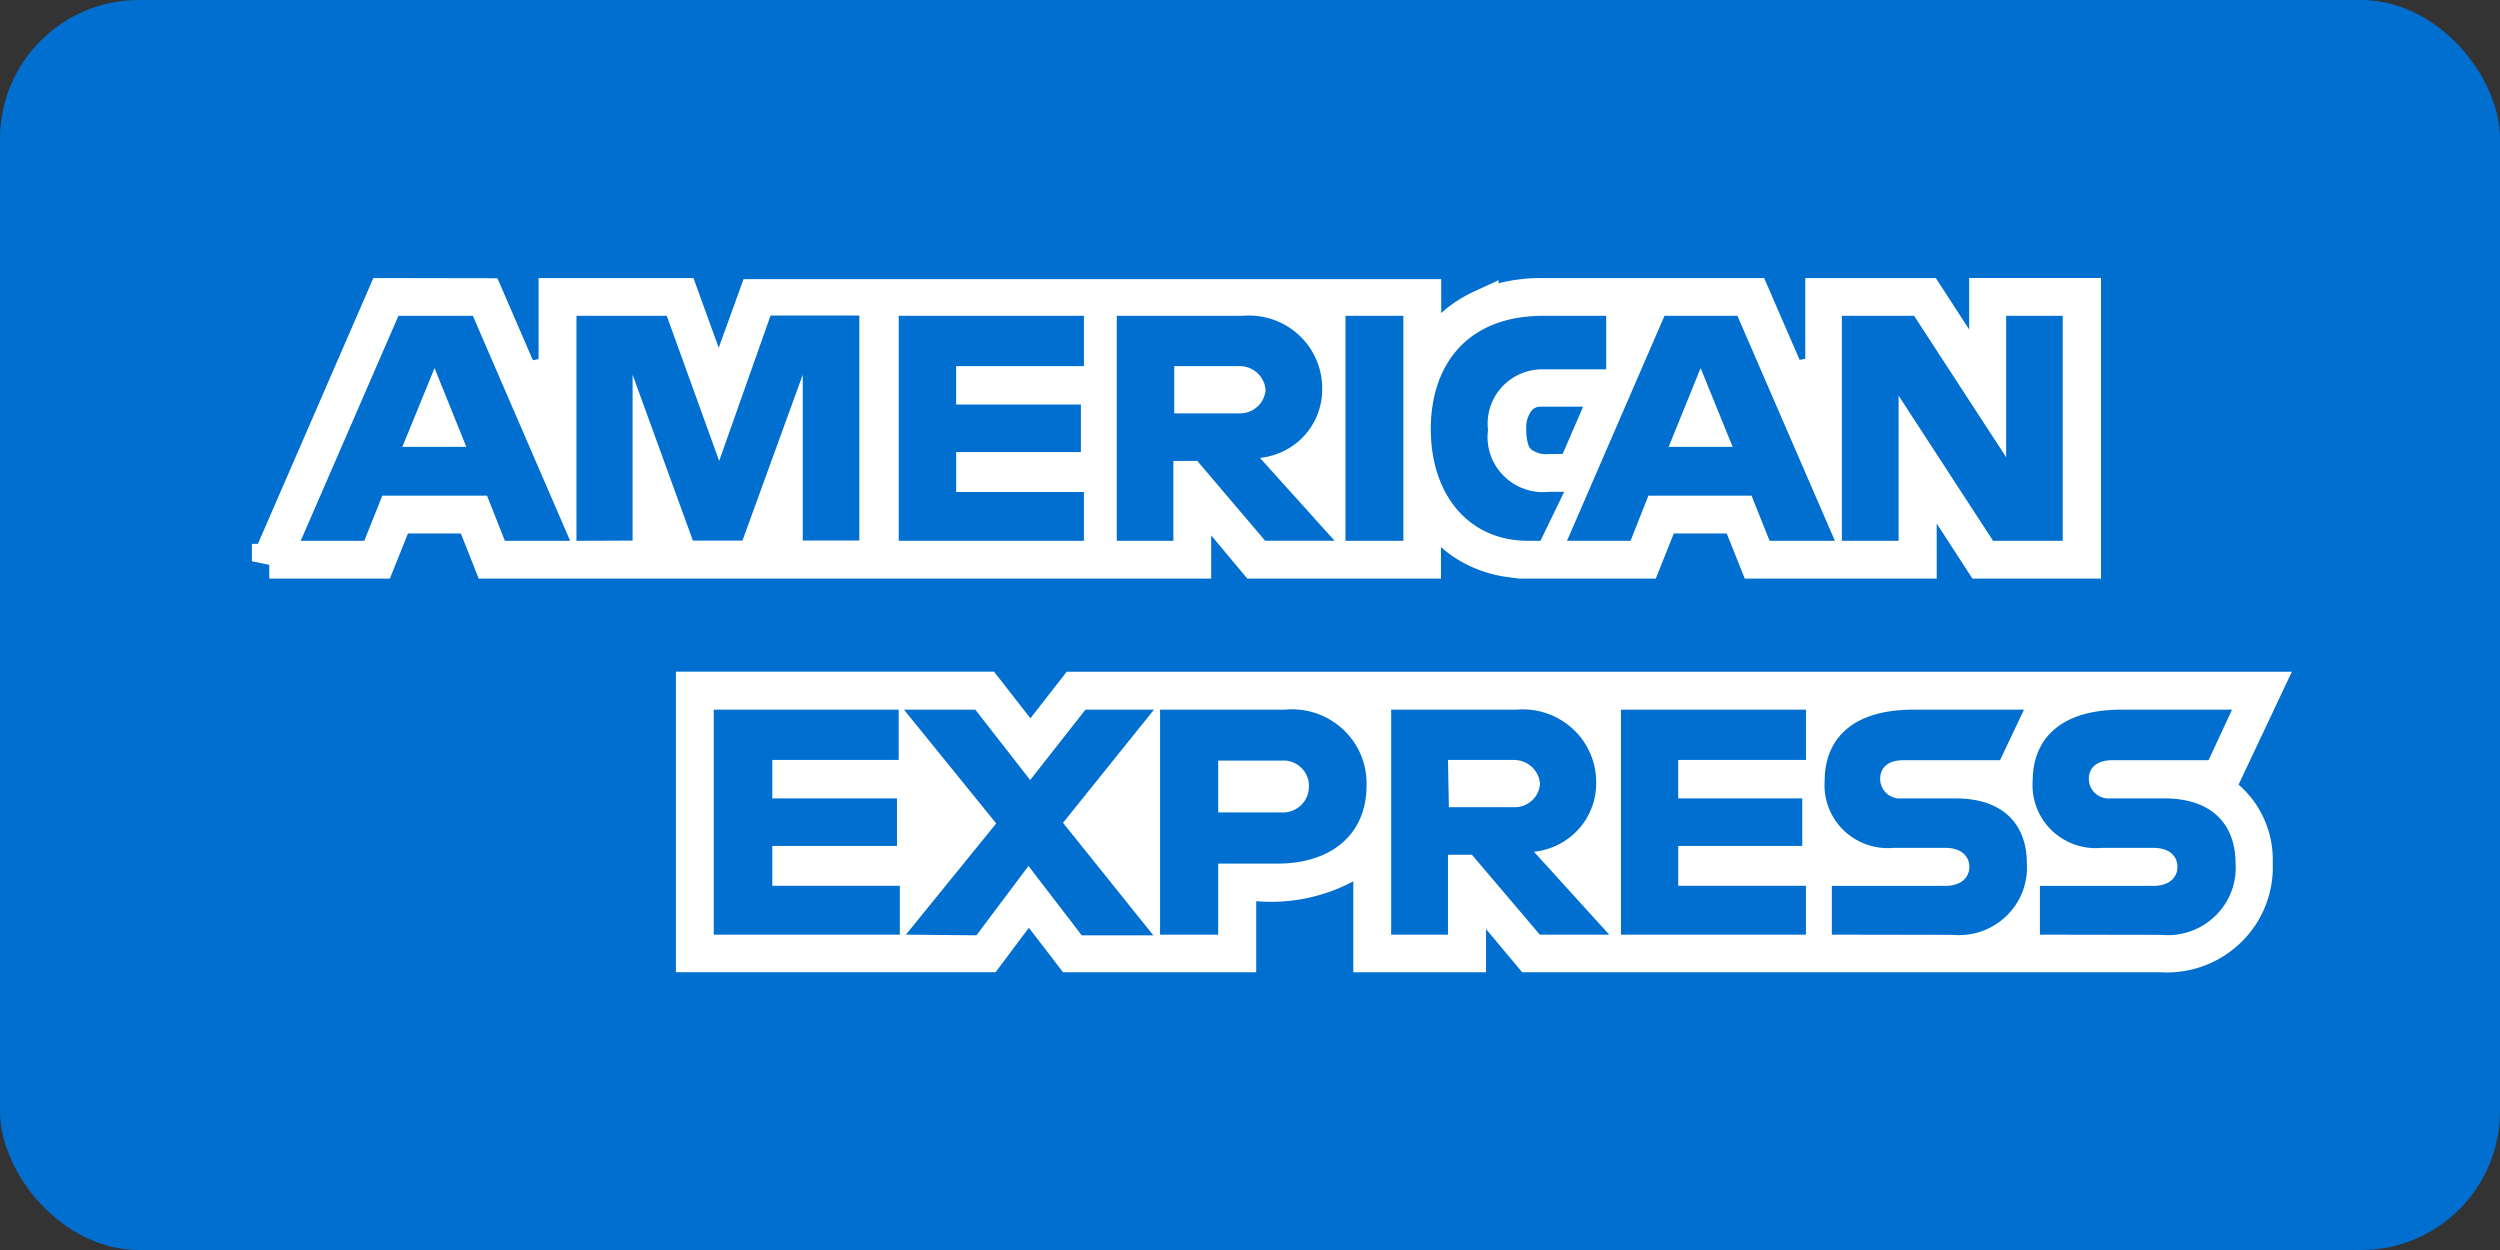 <svg xmlns="http://www.w3.org/2000/svg" width="72" height="36" fill="none" viewBox="0 0 72 36">
  <rect x="0" y="0" width="72" height="36" fill="#333333" stroke="none"/>
  <g class="Provider=AMEX, Size=72 x 36, Color=full-color">
    <rect width="72" height="36" fill="#016FD0" rx="4"/>
    <path fill="#fff" stroke="#fff" d="m43.554 13.002.004.013c.046.122.123.23.223.314l.014.011.015.011c.244.175.542.254.84.224h.682l.13-.301.59-1.362.302-.699h-1.958a.84.84 0 0 0-.615.232l-.025.024-.022.027c-.2.254-.3.574-.277.897-.004.207.029.413.097.61ZM7.755 16.164l3.326-7.656 2.916.005 1.054 2.435.96-.199V8.508h3.61l.608 1.679.47 1.3.47-1.3.596-1.648h19.242v1.592l.833-.742c.244-.219.521-.4.82-.538a4.428 4.428 0 0 1 1.784-.343h6.035l1.054 2.43.959-.2v-2.23h2.988l.812 1.252.92 1.42V8.506h2.797v7.657h-2.932l-.88-1.358-.92-1.419v2.777h-4.689l-.394-.986-.126-.314h-2.2l-.126.314-.394.986h-3.56l-.27-.034a3.233 3.233 0 0 1-.961-.274l-.003-.002a2.859 2.859 0 0 1-.72-.47L41 14.636v1.527h-4.844l-.89-1.065-.884-1.056v2.121H14.127l-.39-.984-.124-.316H11.41l-.125.314-.395.986H7.755Zm34.543 10.593v.744h-2.823V24.55l-.735.391c-.771.41-1.646.59-2.518.515l-.543-.045v2.09h-4.817l-.834-1.086-.402-.523-.395.528-.809 1.08h-8.456v-7.656h8.418l.897 1.15.394.507.395-.506.896-1.15h34.251l-1.198 2.538-.162.343.286.248a2.362 2.362 0 0 1 .812 1.857v.039a2.51 2.51 0 0 1-.758 1.908 2.555 2.555 0 0 1-1.94.724l-.015-.001h-18.17l-.89-1.065-.884-1.056v1.377Z" class="American Express - Stroke"/>
    <path fill="#016FD0" d="m11.475 9.095-2.814 6.48h1.83l.52-1.3h3.015l.514 1.3h1.88l-2.802-6.48h-2.143Zm1.04 1.505.915 2.27h-1.842l.927-2.27Zm4.087 4.975v-6.48h2.6l1.51 4.179 1.48-4.186h2.557v6.48h-1.63v-4.776l-1.736 4.777h-1.428l-1.736-4.777v4.777l-1.617.006Zm9.281 0v-6.48h5.334v1.449h-3.68v1.107h3.592v1.368h-3.591v1.15h3.679v1.406h-5.334Zm6.28-6.48v6.48h1.63v-2.301h.689l1.955 2.3h2l-2.15-2.387c.495-.05.954-.282 1.286-.65a1.97 1.97 0 0 0 .506-1.34 2.082 2.082 0 0 0-.674-1.55 2.116 2.116 0 0 0-1.607-.552h-3.635Zm1.63 1.449h1.88a.756.756 0 0 1 .526.187.744.744 0 0 1 .25.497.732.732 0 0 1-.24.487.743.743 0 0 1-.511.19h-1.88v-1.361h-.025Zm6.624 5.031H38.75v-6.48h1.667v6.48Zm3.948 0h-.357c-1.742 0-2.801-1.362-2.801-3.215 0-1.854 1.046-3.265 3.246-3.265h1.805v1.542h-1.88a1.584 1.584 0 0 0-1.151.54 1.558 1.558 0 0 0-.372 1.207 1.574 1.574 0 0 0 .445 1.314 1.6 1.6 0 0 0 1.316.465h.433l-.684 1.412Zm3.573-6.48-2.808 6.48h1.83l.514-1.3h2.97l.52 1.3h1.881l-2.808-6.48h-2.1Zm1.04 1.505.922 2.27h-1.843l.921-2.27Zm4.068 4.975v-6.48h2.08l2.651 4.073V9.095h1.63v6.48H57.4l-2.72-4.18v4.18h-1.635Zm-32.49 11.343v-6.48h5.327v1.449h-3.641v1.107h3.591v1.368h-3.591v1.15h3.673v1.406h-5.359Zm26.128 0v-6.48h5.328v1.449h-3.68v1.107h3.573v1.368h-3.572v1.15h3.678v1.406h-5.327Zm-20.594 0 2.601-3.203-2.657-3.277h2.055l1.58 2.027 1.592-2.027h1.974l-2.62 3.259 2.601 3.24h-2.062L29.62 24.94l-1.498 1.997-2.03-.019Zm7.32-6.48v6.48h1.674v-2.046H36.8c1.454 0 2.557-.765 2.557-2.258a2.118 2.118 0 0 0-.68-1.61 2.155 2.155 0 0 0-1.664-.566H33.41Zm1.674 1.468h1.81a.737.737 0 0 1 .747.445c.04.095.06.198.056.3a.743.743 0 0 1-.503.707.759.759 0 0 1-.305.04h-1.805v-1.492Zm4.982-1.468v6.48h1.636v-2.301h.69l1.955 2.301h1.999l-2.168-2.388c.495-.05.953-.282 1.285-.65a1.97 1.97 0 0 0 .507-1.34 2.08 2.08 0 0 0-.677-1.551 2.117 2.117 0 0 0-1.61-.551h-3.617Zm1.636 1.449h1.88a.756.756 0 0 1 .523.19.744.744 0 0 1 .248.494.725.725 0 0 1-.236.487.737.737 0 0 1-.51.19h-1.88l-.025-1.361Zm11.055 5.031v-1.405h3.266c.482 0 .695-.262.695-.548 0-.286-.213-.547-.695-.547h-1.48a1.836 1.836 0 0 1-1.451-.51 1.807 1.807 0 0 1-.541-1.43c0-1.039.626-2.04 2.557-2.04h3.183l-.69 1.455h-2.77c-.526 0-.682.274-.682.535a.563.563 0 0 0 .39.54.575.575 0 0 0 .236.026h1.542c1.435 0 2.056.808 2.056 1.866a1.933 1.933 0 0 1-.587 1.518 1.964 1.964 0 0 1-1.544.546l-3.485-.006Zm5.992 0v-1.405h3.265c.489 0 .696-.262.696-.548 0-.286-.207-.547-.696-.547h-1.473a1.836 1.836 0 0 1-1.456-.507 1.807 1.807 0 0 1-.543-1.433c0-1.039.627-2.04 2.563-2.04h3.178l-.677 1.455h-2.758c-.526 0-.689.274-.689.535a.563.563 0 0 0 .391.54.575.575 0 0 0 .236.026h1.548c1.429 0 2.05.808 2.05 1.866a1.926 1.926 0 0 1-.586 1.52 1.957 1.957 0 0 1-1.546.544l-3.503-.006Z" class="American Express"/>
  </g>
</svg>

